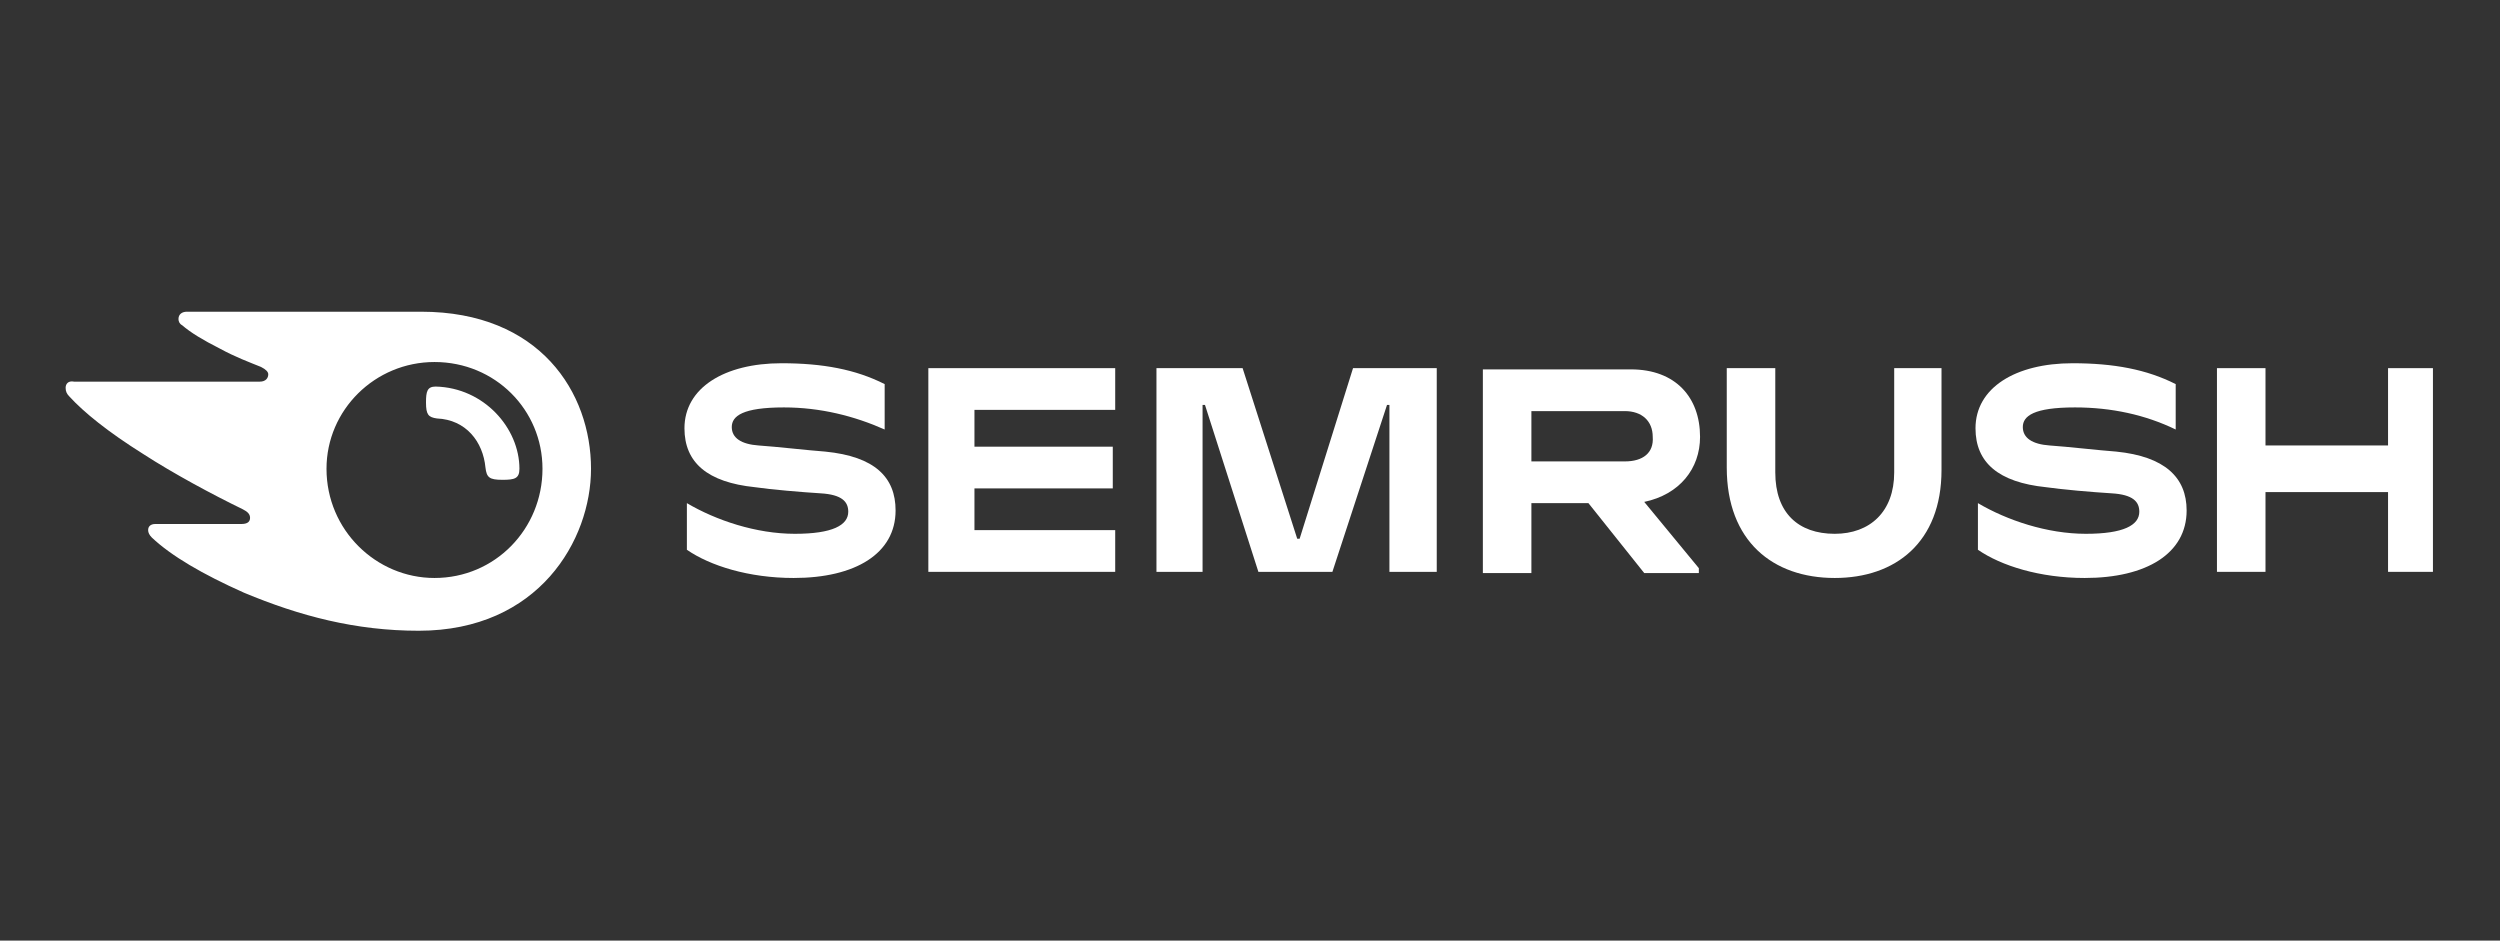 <?xml version="1.0" encoding="UTF-8"?> <svg xmlns="http://www.w3.org/2000/svg" width="800" height="301" viewBox="0 0 800 301" fill="none"><rect x="0" y="0" width="800" height="301" fill="#333333" stroke="none"/> <path d="M544.017 139.798C544.017 127.233 536.252 118.202 521.887 118.202H474.516V183.383H490.046V161.002H508.296L526.155 183.383H543.63V181.813L526.155 160.609C537.417 158.253 544.017 150.007 544.017 139.798ZM519.942 147.651H490.046V131.552H519.942C525.38 131.552 528.874 134.693 528.874 139.798C529.261 144.903 525.767 147.651 519.942 147.651Z" fill="white"></path> <path d="M778.54 117.809H764.175V142.546H724.957V117.809H709.426V182.991H724.957V157.468H764.175V182.991H778.54V117.809Z" fill="white"></path> <path d="M432.97 117.809L415.886 172.388H415.107L397.636 117.809H370.066V182.991H384.821V129.588H385.598L402.683 182.991H426.366L443.841 129.588H444.616V182.991H459.759V117.809H432.97Z" fill="white"></path> <path d="M264.066 144.51C258.63 144.117 248.535 142.939 242.71 142.547C237.275 142.154 234.168 140.191 234.168 136.657C234.168 133.123 237.663 130.374 250.864 130.374C262.513 130.374 273.385 133.123 283.092 137.442V122.914C273.773 118.202 263.289 116.238 250.088 116.238C231.839 116.238 219.025 124.092 219.025 137.049C219.025 148.044 226.403 154.326 241.545 155.897C246.982 156.683 256.301 157.468 262.513 157.86C269.502 158.253 271.443 160.609 271.443 163.75C271.443 168.07 266.396 170.818 254.359 170.818C241.934 170.818 229.12 166.499 219.802 161.002V175.923C227.179 181.028 239.604 184.954 253.971 184.954C273.773 184.954 286.586 177.101 286.586 163.358C286.586 152.756 279.986 146.08 264.066 144.51Z" fill="white"></path> <path d="M297.07 117.809V182.991H356.866V169.64H311.825V156.29H356.089V142.939H311.825V131.159H356.866V117.809H297.07Z" fill="white"></path> <path d="M677.2 144.51C671.762 144.117 661.669 142.939 655.844 142.547C650.406 142.154 647.3 140.191 647.3 136.657C647.3 133.123 650.797 130.374 663.997 130.374C675.647 130.374 686.518 132.73 696.224 137.442V122.914C686.905 118.202 676.421 116.238 663.222 116.238C644.972 116.238 632.16 124.092 632.16 137.049C632.16 148.044 639.535 154.326 654.678 155.897C660.116 156.683 669.434 157.468 675.647 157.86C682.634 158.253 684.578 160.609 684.578 163.75C684.578 168.07 679.527 170.818 667.494 170.818C655.065 170.818 642.253 166.499 632.935 161.002V175.923C640.313 181.028 652.738 184.954 667.103 184.954C686.905 184.954 699.721 177.101 699.721 163.358C699.721 152.756 692.73 146.08 677.2 144.51Z" fill="white"></path> <path d="M606.144 117.809V151.185C606.144 163.75 598.378 170.818 587.116 170.818C575.469 170.818 568.091 164.143 568.091 151.185V117.809H552.561V149.614C552.561 173.174 567.313 184.954 587.116 184.954C606.531 184.954 621.284 173.566 621.284 150.4V117.809H606.144Z" fill="white"></path> <path d="M166.218 150.007C166.218 153.148 164.665 153.541 160.782 153.541C156.511 153.541 155.734 152.756 155.346 149.615C154.569 141.369 149.134 134.301 139.815 133.908C137.097 133.515 136.32 132.73 136.32 128.804C136.32 125.27 136.708 123.699 139.426 123.699C154.958 124.092 166.218 137.05 166.218 150.007ZM189.126 150.007C189.126 125.662 172.819 99.747 134.767 99.747H59.828C58.275 99.747 57.11 100.532 57.11 102.103C57.11 102.888 57.499 103.673 58.275 104.066C60.993 106.422 64.876 108.778 70.312 111.526C75.359 114.275 79.631 115.846 83.514 117.416C85.067 118.202 85.843 118.987 85.843 119.772C85.843 120.95 85.067 122.128 83.125 122.128H23.718C21.777 121.736 21 122.914 21 124.092C21 125.27 21.388 126.055 22.165 126.84C26.824 131.945 34.59 138.228 45.85 145.295C55.557 151.578 67.982 158.253 77.689 162.965C79.243 163.751 80.019 164.536 80.019 165.714C80.019 166.892 79.243 167.677 77.301 167.677H49.733C48.18 167.677 47.403 168.462 47.403 169.64C47.403 170.426 47.791 171.211 48.568 171.996C54.781 177.886 64.876 183.776 78.078 189.666C95.939 197.127 113.8 201.839 133.99 201.839C172.43 201.839 189.126 172.782 189.126 150.007ZM139.038 184.954C120.4 184.954 104.481 169.64 104.481 150.007C104.481 131.16 120.012 115.846 139.038 115.846C158.452 115.846 173.595 131.16 173.595 150.007C173.595 169.248 158.452 184.954 139.038 184.954Z" fill="white"></path> </svg> 